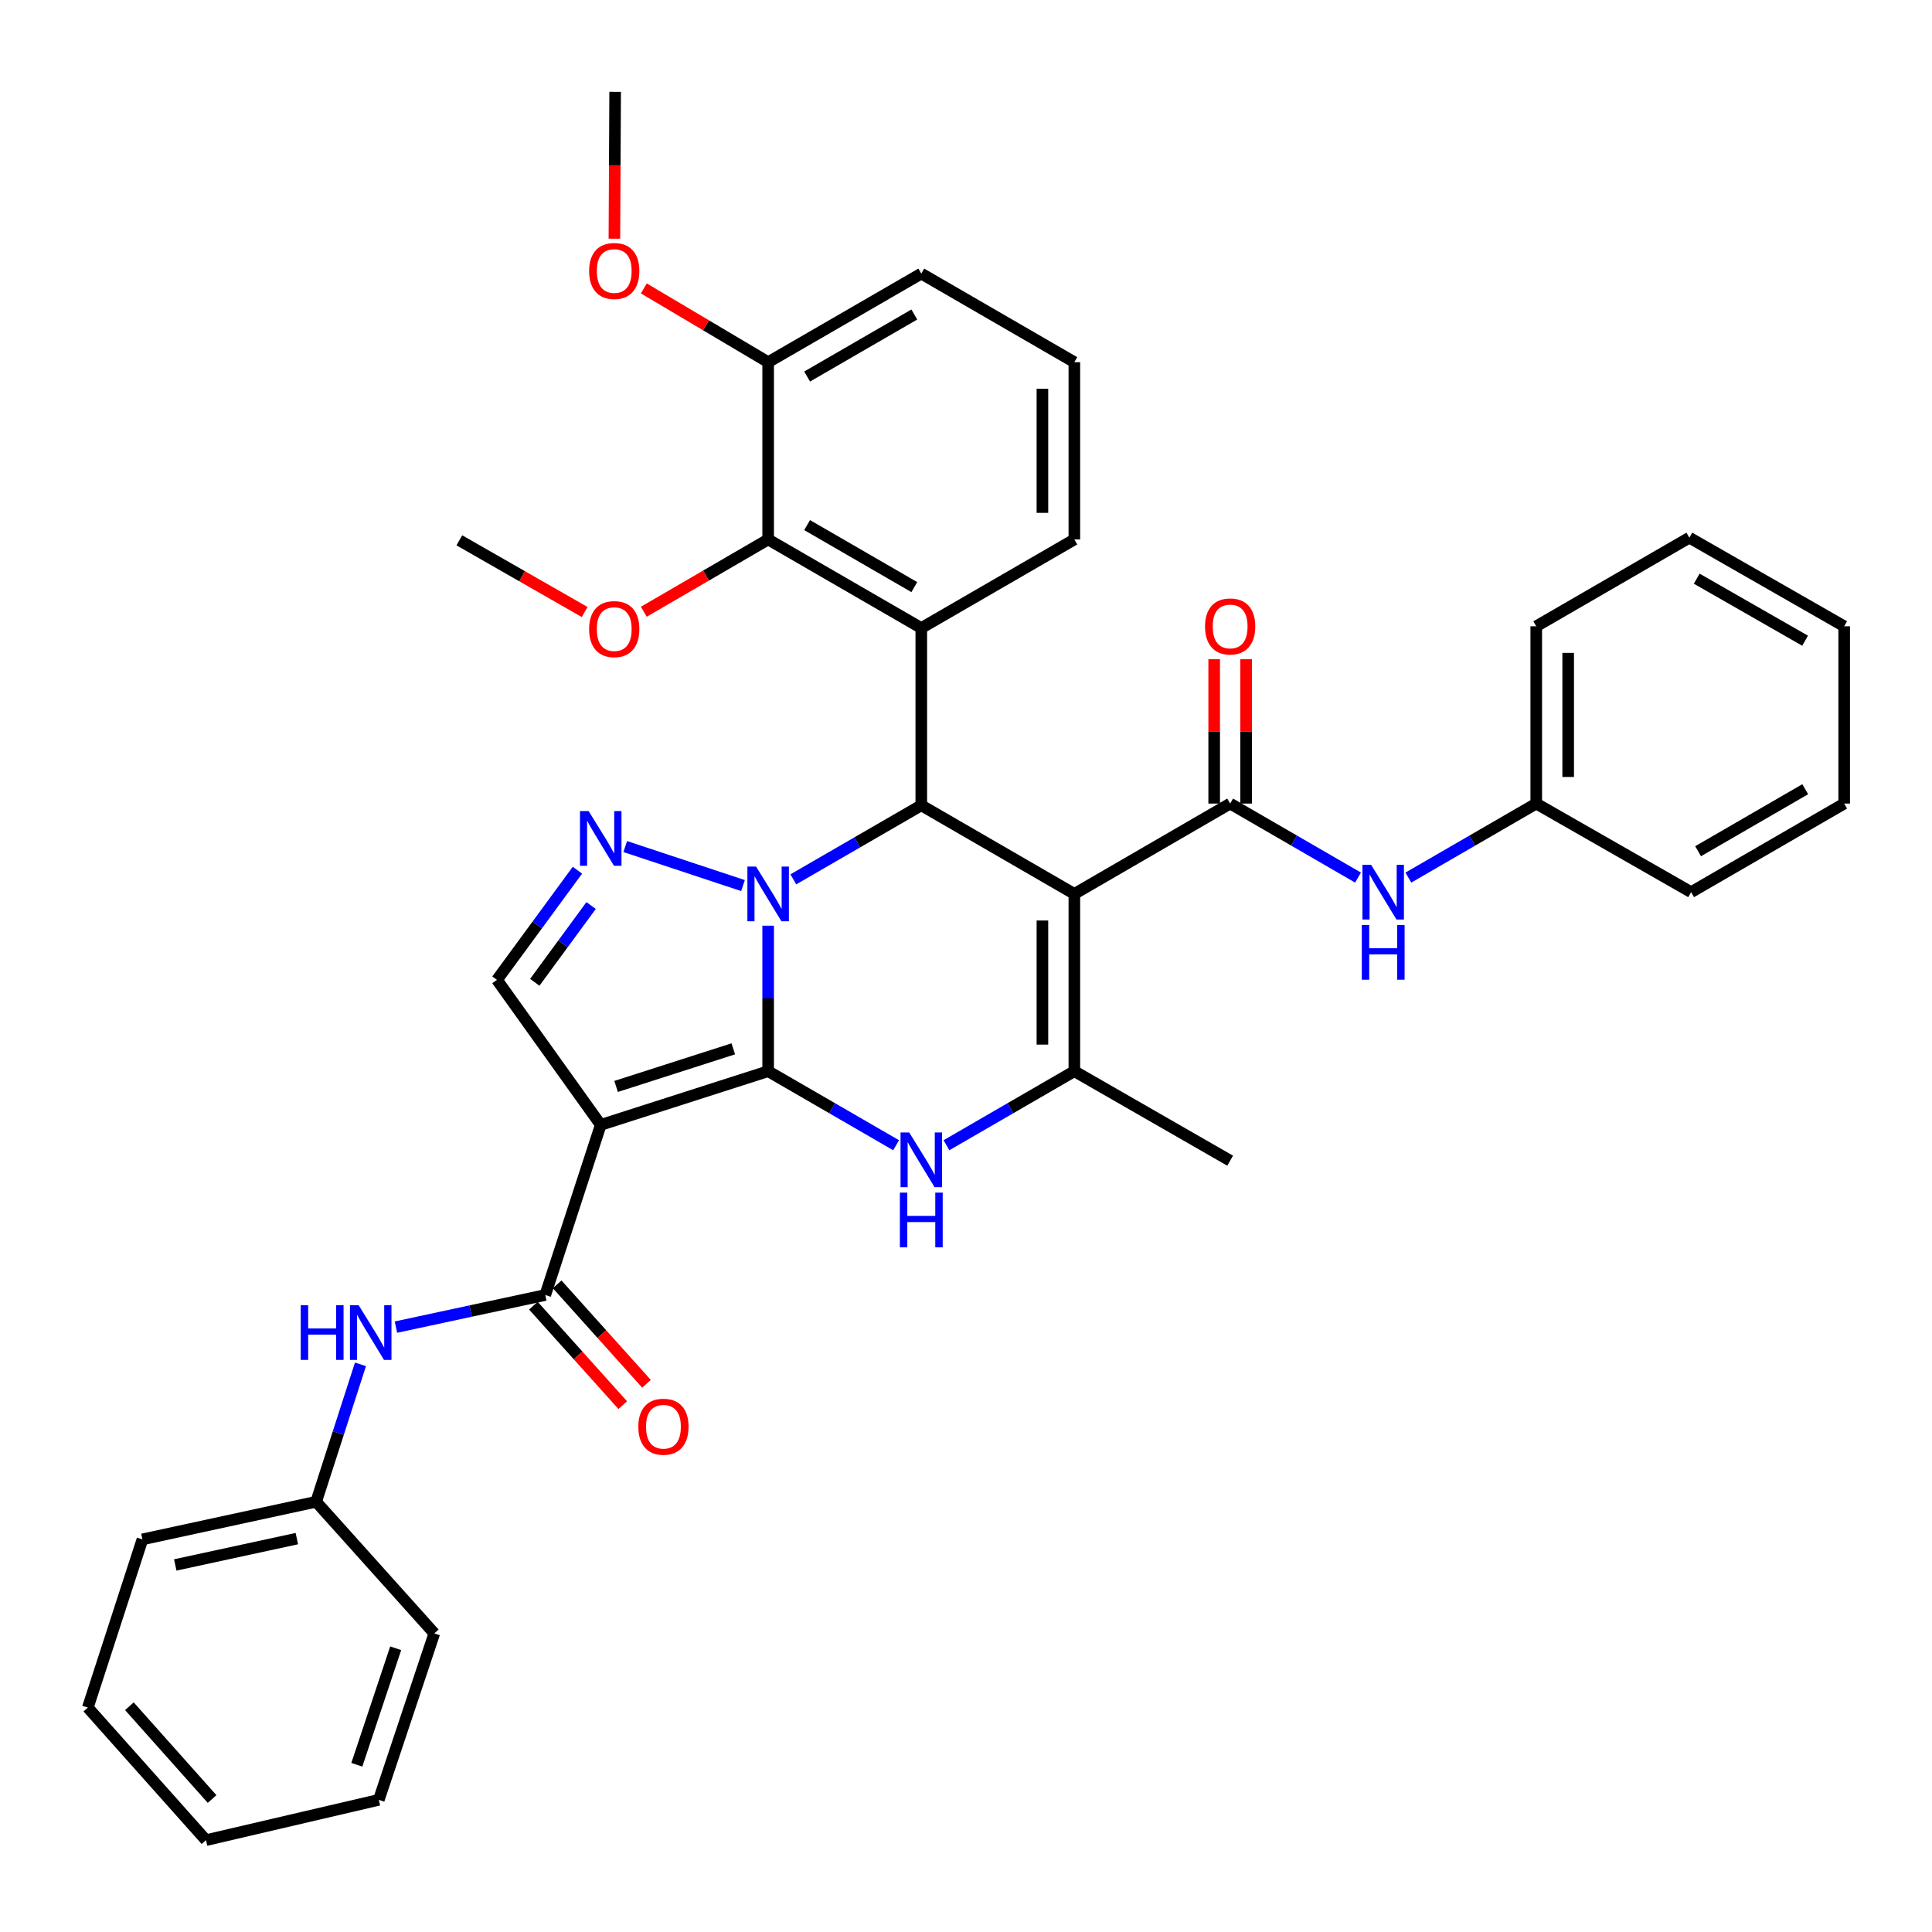 <?xml version='1.0' encoding='iso-8859-1'?>
<svg version='1.1' baseProfile='full'
              xmlns='http://www.w3.org/2000/svg'
                      xmlns:rdkit='http://www.rdkit.org/xml'
                      xmlns:xlink='http://www.w3.org/1999/xlink'
                  xml:space='preserve'
width='1000px' height='1000px' viewBox='0 0 1000 1000'>
<!-- END OF HEADER -->
<rect style='opacity:1.0;fill:#FFFFFF;stroke:none' width='1000' height='1000' x='0' y='0'> </rect>
<path class='bond-0' d='M 397.595,554.449 L 397.595,516.795' style='fill:none;fill-rule:evenodd;stroke:#000000;stroke-width:6px;stroke-linecap:butt;stroke-linejoin:miter;stroke-opacity:1' />
<path class='bond-0' d='M 397.595,516.795 L 397.595,479.142' style='fill:none;fill-rule:evenodd;stroke:#0000FF;stroke-width:6px;stroke-linecap:butt;stroke-linejoin:miter;stroke-opacity:1' />
<path class='bond-2' d='M 397.595,554.449 L 310.94,582.247' style='fill:none;fill-rule:evenodd;stroke:#000000;stroke-width:6px;stroke-linecap:butt;stroke-linejoin:miter;stroke-opacity:1' />
<path class='bond-2' d='M 379.547,542.878 L 318.889,562.337' style='fill:none;fill-rule:evenodd;stroke:#000000;stroke-width:6px;stroke-linecap:butt;stroke-linejoin:miter;stroke-opacity:1' />
<path class='bond-4' d='M 397.595,554.449 L 430.712,573.611' style='fill:none;fill-rule:evenodd;stroke:#000000;stroke-width:6px;stroke-linecap:butt;stroke-linejoin:miter;stroke-opacity:1' />
<path class='bond-4' d='M 430.712,573.611 L 463.828,592.772' style='fill:none;fill-rule:evenodd;stroke:#0000FF;stroke-width:6px;stroke-linecap:butt;stroke-linejoin:miter;stroke-opacity:1' />
<path class='bond-3' d='M 410.624,455.15 L 443.741,435.992' style='fill:none;fill-rule:evenodd;stroke:#0000FF;stroke-width:6px;stroke-linecap:butt;stroke-linejoin:miter;stroke-opacity:1' />
<path class='bond-3' d='M 443.741,435.992 L 476.858,416.834' style='fill:none;fill-rule:evenodd;stroke:#000000;stroke-width:6px;stroke-linecap:butt;stroke-linejoin:miter;stroke-opacity:1' />
<path class='bond-5' d='M 384.573,458.373 L 323.619,438.18' style='fill:none;fill-rule:evenodd;stroke:#0000FF;stroke-width:6px;stroke-linecap:butt;stroke-linejoin:miter;stroke-opacity:1' />
<path class='bond-1' d='M 556.084,462.688 L 556.084,554.449' style='fill:none;fill-rule:evenodd;stroke:#000000;stroke-width:6px;stroke-linecap:butt;stroke-linejoin:miter;stroke-opacity:1' />
<path class='bond-1' d='M 539.553,476.452 L 539.553,540.685' style='fill:none;fill-rule:evenodd;stroke:#000000;stroke-width:6px;stroke-linecap:butt;stroke-linejoin:miter;stroke-opacity:1' />
<path class='bond-7' d='M 556.084,462.688 L 636.724,415.925' style='fill:none;fill-rule:evenodd;stroke:#000000;stroke-width:6px;stroke-linecap:butt;stroke-linejoin:miter;stroke-opacity:1' />
<path class='bond-38' d='M 556.084,462.688 L 476.858,416.834' style='fill:none;fill-rule:evenodd;stroke:#000000;stroke-width:6px;stroke-linecap:butt;stroke-linejoin:miter;stroke-opacity:1' />
<path class='bond-9' d='M 310.94,582.247 L 282.232,670.289' style='fill:none;fill-rule:evenodd;stroke:#000000;stroke-width:6px;stroke-linecap:butt;stroke-linejoin:miter;stroke-opacity:1' />
<path class='bond-10' d='M 310.94,582.247 L 257.226,507.172' style='fill:none;fill-rule:evenodd;stroke:#000000;stroke-width:6px;stroke-linecap:butt;stroke-linejoin:miter;stroke-opacity:1' />
<path class='bond-8' d='M 476.858,416.834 L 476.858,325.073' style='fill:none;fill-rule:evenodd;stroke:#000000;stroke-width:6px;stroke-linecap:butt;stroke-linejoin:miter;stroke-opacity:1' />
<path class='bond-6' d='M 489.886,592.769 L 522.985,573.609' style='fill:none;fill-rule:evenodd;stroke:#0000FF;stroke-width:6px;stroke-linecap:butt;stroke-linejoin:miter;stroke-opacity:1' />
<path class='bond-6' d='M 522.985,573.609 L 556.084,554.449' style='fill:none;fill-rule:evenodd;stroke:#000000;stroke-width:6px;stroke-linecap:butt;stroke-linejoin:miter;stroke-opacity:1' />
<path class='bond-37' d='M 298.882,450.41 L 278.054,478.791' style='fill:none;fill-rule:evenodd;stroke:#0000FF;stroke-width:6px;stroke-linecap:butt;stroke-linejoin:miter;stroke-opacity:1' />
<path class='bond-37' d='M 278.054,478.791 L 257.226,507.172' style='fill:none;fill-rule:evenodd;stroke:#000000;stroke-width:6px;stroke-linecap:butt;stroke-linejoin:miter;stroke-opacity:1' />
<path class='bond-37' d='M 305.96,468.704 L 291.381,488.571' style='fill:none;fill-rule:evenodd;stroke:#0000FF;stroke-width:6px;stroke-linecap:butt;stroke-linejoin:miter;stroke-opacity:1' />
<path class='bond-37' d='M 291.381,488.571 L 276.801,508.438' style='fill:none;fill-rule:evenodd;stroke:#000000;stroke-width:6px;stroke-linecap:butt;stroke-linejoin:miter;stroke-opacity:1' />
<path class='bond-21' d='M 556.084,554.449 L 636.724,600.77' style='fill:none;fill-rule:evenodd;stroke:#000000;stroke-width:6px;stroke-linecap:butt;stroke-linejoin:miter;stroke-opacity:1' />
<path class='bond-12' d='M 636.724,415.925 L 669.818,435.081' style='fill:none;fill-rule:evenodd;stroke:#000000;stroke-width:6px;stroke-linecap:butt;stroke-linejoin:miter;stroke-opacity:1' />
<path class='bond-12' d='M 669.818,435.081 L 702.912,454.237' style='fill:none;fill-rule:evenodd;stroke:#0000FF;stroke-width:6px;stroke-linecap:butt;stroke-linejoin:miter;stroke-opacity:1' />
<path class='bond-14' d='M 644.989,415.925 L 644.989,378.572' style='fill:none;fill-rule:evenodd;stroke:#000000;stroke-width:6px;stroke-linecap:butt;stroke-linejoin:miter;stroke-opacity:1' />
<path class='bond-14' d='M 644.989,378.572 L 644.989,341.218' style='fill:none;fill-rule:evenodd;stroke:#FF0000;stroke-width:6px;stroke-linecap:butt;stroke-linejoin:miter;stroke-opacity:1' />
<path class='bond-14' d='M 628.458,415.925 L 628.458,378.572' style='fill:none;fill-rule:evenodd;stroke:#000000;stroke-width:6px;stroke-linecap:butt;stroke-linejoin:miter;stroke-opacity:1' />
<path class='bond-14' d='M 628.458,378.572 L 628.458,341.218' style='fill:none;fill-rule:evenodd;stroke:#FF0000;stroke-width:6px;stroke-linecap:butt;stroke-linejoin:miter;stroke-opacity:1' />
<path class='bond-11' d='M 476.858,325.073 L 397.595,279.22' style='fill:none;fill-rule:evenodd;stroke:#000000;stroke-width:6px;stroke-linecap:butt;stroke-linejoin:miter;stroke-opacity:1' />
<path class='bond-11' d='M 473.246,303.887 L 417.762,271.789' style='fill:none;fill-rule:evenodd;stroke:#000000;stroke-width:6px;stroke-linecap:butt;stroke-linejoin:miter;stroke-opacity:1' />
<path class='bond-17' d='M 476.858,325.073 L 556.084,279.22' style='fill:none;fill-rule:evenodd;stroke:#000000;stroke-width:6px;stroke-linecap:butt;stroke-linejoin:miter;stroke-opacity:1' />
<path class='bond-13' d='M 282.232,670.289 L 243.584,678.602' style='fill:none;fill-rule:evenodd;stroke:#000000;stroke-width:6px;stroke-linecap:butt;stroke-linejoin:miter;stroke-opacity:1' />
<path class='bond-13' d='M 243.584,678.602 L 204.935,686.915' style='fill:none;fill-rule:evenodd;stroke:#0000FF;stroke-width:6px;stroke-linecap:butt;stroke-linejoin:miter;stroke-opacity:1' />
<path class='bond-15' d='M 276.083,675.812 L 299.206,701.556' style='fill:none;fill-rule:evenodd;stroke:#000000;stroke-width:6px;stroke-linecap:butt;stroke-linejoin:miter;stroke-opacity:1' />
<path class='bond-15' d='M 299.206,701.556 L 322.328,727.299' style='fill:none;fill-rule:evenodd;stroke:#FF0000;stroke-width:6px;stroke-linecap:butt;stroke-linejoin:miter;stroke-opacity:1' />
<path class='bond-15' d='M 288.381,664.766 L 311.504,690.51' style='fill:none;fill-rule:evenodd;stroke:#000000;stroke-width:6px;stroke-linecap:butt;stroke-linejoin:miter;stroke-opacity:1' />
<path class='bond-15' d='M 311.504,690.51 L 334.626,716.254' style='fill:none;fill-rule:evenodd;stroke:#FF0000;stroke-width:6px;stroke-linecap:butt;stroke-linejoin:miter;stroke-opacity:1' />
<path class='bond-16' d='M 397.595,279.22 L 397.595,187.468' style='fill:none;fill-rule:evenodd;stroke:#000000;stroke-width:6px;stroke-linecap:butt;stroke-linejoin:miter;stroke-opacity:1' />
<path class='bond-20' d='M 397.595,279.22 L 365.414,297.932' style='fill:none;fill-rule:evenodd;stroke:#000000;stroke-width:6px;stroke-linecap:butt;stroke-linejoin:miter;stroke-opacity:1' />
<path class='bond-20' d='M 365.414,297.932 L 333.232,316.643' style='fill:none;fill-rule:evenodd;stroke:#FF0000;stroke-width:6px;stroke-linecap:butt;stroke-linejoin:miter;stroke-opacity:1' />
<path class='bond-18' d='M 728.969,454.237 L 762.063,435.081' style='fill:none;fill-rule:evenodd;stroke:#0000FF;stroke-width:6px;stroke-linecap:butt;stroke-linejoin:miter;stroke-opacity:1' />
<path class='bond-18' d='M 762.063,435.081 L 795.157,415.925' style='fill:none;fill-rule:evenodd;stroke:#000000;stroke-width:6px;stroke-linecap:butt;stroke-linejoin:miter;stroke-opacity:1' />
<path class='bond-19' d='M 186.576,706.182 L 175.106,741.743' style='fill:none;fill-rule:evenodd;stroke:#0000FF;stroke-width:6px;stroke-linecap:butt;stroke-linejoin:miter;stroke-opacity:1' />
<path class='bond-19' d='M 175.106,741.743 L 163.637,777.304' style='fill:none;fill-rule:evenodd;stroke:#000000;stroke-width:6px;stroke-linecap:butt;stroke-linejoin:miter;stroke-opacity:1' />
<path class='bond-22' d='M 397.595,187.468 L 365.42,168.37' style='fill:none;fill-rule:evenodd;stroke:#000000;stroke-width:6px;stroke-linecap:butt;stroke-linejoin:miter;stroke-opacity:1' />
<path class='bond-22' d='M 365.42,168.37 L 333.244,149.273' style='fill:none;fill-rule:evenodd;stroke:#FF0000;stroke-width:6px;stroke-linecap:butt;stroke-linejoin:miter;stroke-opacity:1' />
<path class='bond-39' d='M 397.595,187.468 L 476.858,141.606' style='fill:none;fill-rule:evenodd;stroke:#000000;stroke-width:6px;stroke-linecap:butt;stroke-linejoin:miter;stroke-opacity:1' />
<path class='bond-39' d='M 417.763,194.896 L 473.247,162.793' style='fill:none;fill-rule:evenodd;stroke:#000000;stroke-width:6px;stroke-linecap:butt;stroke-linejoin:miter;stroke-opacity:1' />
<path class='bond-23' d='M 556.084,279.22 L 556.084,187.468' style='fill:none;fill-rule:evenodd;stroke:#000000;stroke-width:6px;stroke-linecap:butt;stroke-linejoin:miter;stroke-opacity:1' />
<path class='bond-23' d='M 539.553,265.457 L 539.553,201.231' style='fill:none;fill-rule:evenodd;stroke:#000000;stroke-width:6px;stroke-linecap:butt;stroke-linejoin:miter;stroke-opacity:1' />
<path class='bond-26' d='M 795.157,415.925 L 795.157,324.164' style='fill:none;fill-rule:evenodd;stroke:#000000;stroke-width:6px;stroke-linecap:butt;stroke-linejoin:miter;stroke-opacity:1' />
<path class='bond-26' d='M 811.687,402.161 L 811.687,337.928' style='fill:none;fill-rule:evenodd;stroke:#000000;stroke-width:6px;stroke-linecap:butt;stroke-linejoin:miter;stroke-opacity:1' />
<path class='bond-28' d='M 795.157,415.925 L 875.329,461.778' style='fill:none;fill-rule:evenodd;stroke:#000000;stroke-width:6px;stroke-linecap:butt;stroke-linejoin:miter;stroke-opacity:1' />
<path class='bond-25' d='M 163.637,777.304 L 73.721,796.782' style='fill:none;fill-rule:evenodd;stroke:#000000;stroke-width:6px;stroke-linecap:butt;stroke-linejoin:miter;stroke-opacity:1' />
<path class='bond-25' d='M 153.649,796.382 L 90.708,810.016' style='fill:none;fill-rule:evenodd;stroke:#000000;stroke-width:6px;stroke-linecap:butt;stroke-linejoin:miter;stroke-opacity:1' />
<path class='bond-27' d='M 163.637,777.304 L 224.799,845.446' style='fill:none;fill-rule:evenodd;stroke:#000000;stroke-width:6px;stroke-linecap:butt;stroke-linejoin:miter;stroke-opacity:1' />
<path class='bond-29' d='M 302.619,316.782 L 270.188,298.226' style='fill:none;fill-rule:evenodd;stroke:#FF0000;stroke-width:6px;stroke-linecap:butt;stroke-linejoin:miter;stroke-opacity:1' />
<path class='bond-29' d='M 270.188,298.226 L 237.757,279.67' style='fill:none;fill-rule:evenodd;stroke:#000000;stroke-width:6px;stroke-linecap:butt;stroke-linejoin:miter;stroke-opacity:1' />
<path class='bond-30' d='M 318.012,123.546 L 318.205,85.543' style='fill:none;fill-rule:evenodd;stroke:#FF0000;stroke-width:6px;stroke-linecap:butt;stroke-linejoin:miter;stroke-opacity:1' />
<path class='bond-30' d='M 318.205,85.543 L 318.397,47.539' style='fill:none;fill-rule:evenodd;stroke:#000000;stroke-width:6px;stroke-linecap:butt;stroke-linejoin:miter;stroke-opacity:1' />
<path class='bond-24' d='M 556.084,187.468 L 476.858,141.606' style='fill:none;fill-rule:evenodd;stroke:#000000;stroke-width:6px;stroke-linecap:butt;stroke-linejoin:miter;stroke-opacity:1' />
<path class='bond-34' d='M 73.721,796.782 L 45.455,883.851' style='fill:none;fill-rule:evenodd;stroke:#000000;stroke-width:6px;stroke-linecap:butt;stroke-linejoin:miter;stroke-opacity:1' />
<path class='bond-32' d='M 795.157,324.164 L 874.41,278.292' style='fill:none;fill-rule:evenodd;stroke:#000000;stroke-width:6px;stroke-linecap:butt;stroke-linejoin:miter;stroke-opacity:1' />
<path class='bond-33' d='M 224.799,845.446 L 196.064,931.596' style='fill:none;fill-rule:evenodd;stroke:#000000;stroke-width:6px;stroke-linecap:butt;stroke-linejoin:miter;stroke-opacity:1' />
<path class='bond-33' d='M 204.807,853.138 L 184.693,913.443' style='fill:none;fill-rule:evenodd;stroke:#000000;stroke-width:6px;stroke-linecap:butt;stroke-linejoin:miter;stroke-opacity:1' />
<path class='bond-31' d='M 875.329,461.778 L 954.545,415.925' style='fill:none;fill-rule:evenodd;stroke:#000000;stroke-width:6px;stroke-linecap:butt;stroke-linejoin:miter;stroke-opacity:1' />
<path class='bond-31' d='M 878.93,440.594 L 934.382,408.497' style='fill:none;fill-rule:evenodd;stroke:#000000;stroke-width:6px;stroke-linecap:butt;stroke-linejoin:miter;stroke-opacity:1' />
<path class='bond-35' d='M 954.545,415.925 L 954.545,324.164' style='fill:none;fill-rule:evenodd;stroke:#000000;stroke-width:6px;stroke-linecap:butt;stroke-linejoin:miter;stroke-opacity:1' />
<path class='bond-41' d='M 874.41,278.292 L 954.545,324.164' style='fill:none;fill-rule:evenodd;stroke:#000000;stroke-width:6px;stroke-linecap:butt;stroke-linejoin:miter;stroke-opacity:1' />
<path class='bond-41' d='M 878.219,299.519 L 934.313,331.629' style='fill:none;fill-rule:evenodd;stroke:#000000;stroke-width:6px;stroke-linecap:butt;stroke-linejoin:miter;stroke-opacity:1' />
<path class='bond-36' d='M 196.064,931.596 L 106.617,952.461' style='fill:none;fill-rule:evenodd;stroke:#000000;stroke-width:6px;stroke-linecap:butt;stroke-linejoin:miter;stroke-opacity:1' />
<path class='bond-40' d='M 45.455,883.851 L 106.617,952.461' style='fill:none;fill-rule:evenodd;stroke:#000000;stroke-width:6px;stroke-linecap:butt;stroke-linejoin:miter;stroke-opacity:1' />
<path class='bond-40' d='M 66.968,883.143 L 109.781,931.17' style='fill:none;fill-rule:evenodd;stroke:#000000;stroke-width:6px;stroke-linecap:butt;stroke-linejoin:miter;stroke-opacity:1' />
<path  class='atom-1' d='M 391.335 448.528
L 400.615 463.528
Q 401.535 465.008, 403.015 467.688
Q 404.495 470.368, 404.575 470.528
L 404.575 448.528
L 408.335 448.528
L 408.335 476.848
L 404.455 476.848
L 394.495 460.448
Q 393.335 458.528, 392.095 456.328
Q 390.895 454.128, 390.535 453.448
L 390.535 476.848
L 386.855 476.848
L 386.855 448.528
L 391.335 448.528
' fill='#0000FF'/>
<path  class='atom-5' d='M 470.598 586.151
L 479.878 601.151
Q 480.798 602.631, 482.278 605.311
Q 483.758 607.991, 483.838 608.151
L 483.838 586.151
L 487.598 586.151
L 487.598 614.471
L 483.718 614.471
L 473.758 598.071
Q 472.598 596.151, 471.358 593.951
Q 470.158 591.751, 469.798 591.071
L 469.798 614.471
L 466.118 614.471
L 466.118 586.151
L 470.598 586.151
' fill='#0000FF'/>
<path  class='atom-5' d='M 465.778 617.303
L 469.618 617.303
L 469.618 629.343
L 484.098 629.343
L 484.098 617.303
L 487.938 617.303
L 487.938 645.623
L 484.098 645.623
L 484.098 632.543
L 469.618 632.543
L 469.618 645.623
L 465.778 645.623
L 465.778 617.303
' fill='#0000FF'/>
<path  class='atom-6' d='M 304.68 419.82
L 313.96 434.82
Q 314.88 436.3, 316.36 438.98
Q 317.84 441.66, 317.92 441.82
L 317.92 419.82
L 321.68 419.82
L 321.68 448.14
L 317.8 448.14
L 307.84 431.74
Q 306.68 429.82, 305.44 427.62
Q 304.24 425.42, 303.88 424.74
L 303.88 448.14
L 300.2 448.14
L 300.2 419.82
L 304.68 419.82
' fill='#0000FF'/>
<path  class='atom-13' d='M 709.68 447.618
L 718.96 462.618
Q 719.88 464.098, 721.36 466.778
Q 722.84 469.458, 722.92 469.618
L 722.92 447.618
L 726.68 447.618
L 726.68 475.938
L 722.8 475.938
L 712.84 459.538
Q 711.68 457.618, 710.44 455.418
Q 709.24 453.218, 708.88 452.538
L 708.88 475.938
L 705.2 475.938
L 705.2 447.618
L 709.68 447.618
' fill='#0000FF'/>
<path  class='atom-13' d='M 704.86 478.77
L 708.7 478.77
L 708.7 490.81
L 723.18 490.81
L 723.18 478.77
L 727.02 478.77
L 727.02 507.09
L 723.18 507.09
L 723.18 494.01
L 708.7 494.01
L 708.7 507.09
L 704.86 507.09
L 704.86 478.77
' fill='#0000FF'/>
<path  class='atom-14' d='M 155.665 675.561
L 159.505 675.561
L 159.505 687.601
L 173.985 687.601
L 173.985 675.561
L 177.825 675.561
L 177.825 703.881
L 173.985 703.881
L 173.985 690.801
L 159.505 690.801
L 159.505 703.881
L 155.665 703.881
L 155.665 675.561
' fill='#0000FF'/>
<path  class='atom-14' d='M 185.625 675.561
L 194.905 690.561
Q 195.825 692.041, 197.305 694.721
Q 198.785 697.401, 198.865 697.561
L 198.865 675.561
L 202.625 675.561
L 202.625 703.881
L 198.745 703.881
L 188.785 687.481
Q 187.625 685.561, 186.385 683.361
Q 185.185 681.161, 184.825 680.481
L 184.825 703.881
L 181.145 703.881
L 181.145 675.561
L 185.625 675.561
' fill='#0000FF'/>
<path  class='atom-15' d='M 623.724 324.244
Q 623.724 317.444, 627.084 313.644
Q 630.444 309.844, 636.724 309.844
Q 643.004 309.844, 646.364 313.644
Q 649.724 317.444, 649.724 324.244
Q 649.724 331.124, 646.324 335.044
Q 642.924 338.924, 636.724 338.924
Q 630.484 338.924, 627.084 335.044
Q 623.724 331.164, 623.724 324.244
M 636.724 335.724
Q 641.044 335.724, 643.364 332.844
Q 645.724 329.924, 645.724 324.244
Q 645.724 318.684, 643.364 315.884
Q 641.044 313.044, 636.724 313.044
Q 632.404 313.044, 630.044 315.844
Q 627.724 318.644, 627.724 324.244
Q 627.724 329.964, 630.044 332.844
Q 632.404 335.724, 636.724 335.724
' fill='#FF0000'/>
<path  class='atom-16' d='M 330.394 738.465
Q 330.394 731.665, 333.754 727.865
Q 337.114 724.065, 343.394 724.065
Q 349.674 724.065, 353.034 727.865
Q 356.394 731.665, 356.394 738.465
Q 356.394 745.345, 352.994 749.265
Q 349.594 753.145, 343.394 753.145
Q 337.154 753.145, 333.754 749.265
Q 330.394 745.385, 330.394 738.465
M 343.394 749.945
Q 347.714 749.945, 350.034 747.065
Q 352.394 744.145, 352.394 738.465
Q 352.394 732.905, 350.034 730.105
Q 347.714 727.265, 343.394 727.265
Q 339.074 727.265, 336.714 730.065
Q 334.394 732.865, 334.394 738.465
Q 334.394 744.185, 336.714 747.065
Q 339.074 749.945, 343.394 749.945
' fill='#FF0000'/>
<path  class='atom-21' d='M 304.928 325.621
Q 304.928 318.821, 308.288 315.021
Q 311.648 311.221, 317.928 311.221
Q 324.208 311.221, 327.568 315.021
Q 330.928 318.821, 330.928 325.621
Q 330.928 332.501, 327.528 336.421
Q 324.128 340.301, 317.928 340.301
Q 311.688 340.301, 308.288 336.421
Q 304.928 332.541, 304.928 325.621
M 317.928 337.101
Q 322.248 337.101, 324.568 334.221
Q 326.928 331.301, 326.928 325.621
Q 326.928 320.061, 324.568 317.261
Q 322.248 314.421, 317.928 314.421
Q 313.608 314.421, 311.248 317.221
Q 308.928 320.021, 308.928 325.621
Q 308.928 331.341, 311.248 334.221
Q 313.608 337.101, 317.928 337.101
' fill='#FF0000'/>
<path  class='atom-23' d='M 304.928 140.262
Q 304.928 133.462, 308.288 129.662
Q 311.648 125.862, 317.928 125.862
Q 324.208 125.862, 327.568 129.662
Q 330.928 133.462, 330.928 140.262
Q 330.928 147.142, 327.528 151.062
Q 324.128 154.942, 317.928 154.942
Q 311.688 154.942, 308.288 151.062
Q 304.928 147.182, 304.928 140.262
M 317.928 151.742
Q 322.248 151.742, 324.568 148.862
Q 326.928 145.942, 326.928 140.262
Q 326.928 134.702, 324.568 131.902
Q 322.248 129.062, 317.928 129.062
Q 313.608 129.062, 311.248 131.862
Q 308.928 134.662, 308.928 140.262
Q 308.928 145.982, 311.248 148.862
Q 313.608 151.742, 317.928 151.742
' fill='#FF0000'/>
</svg>
